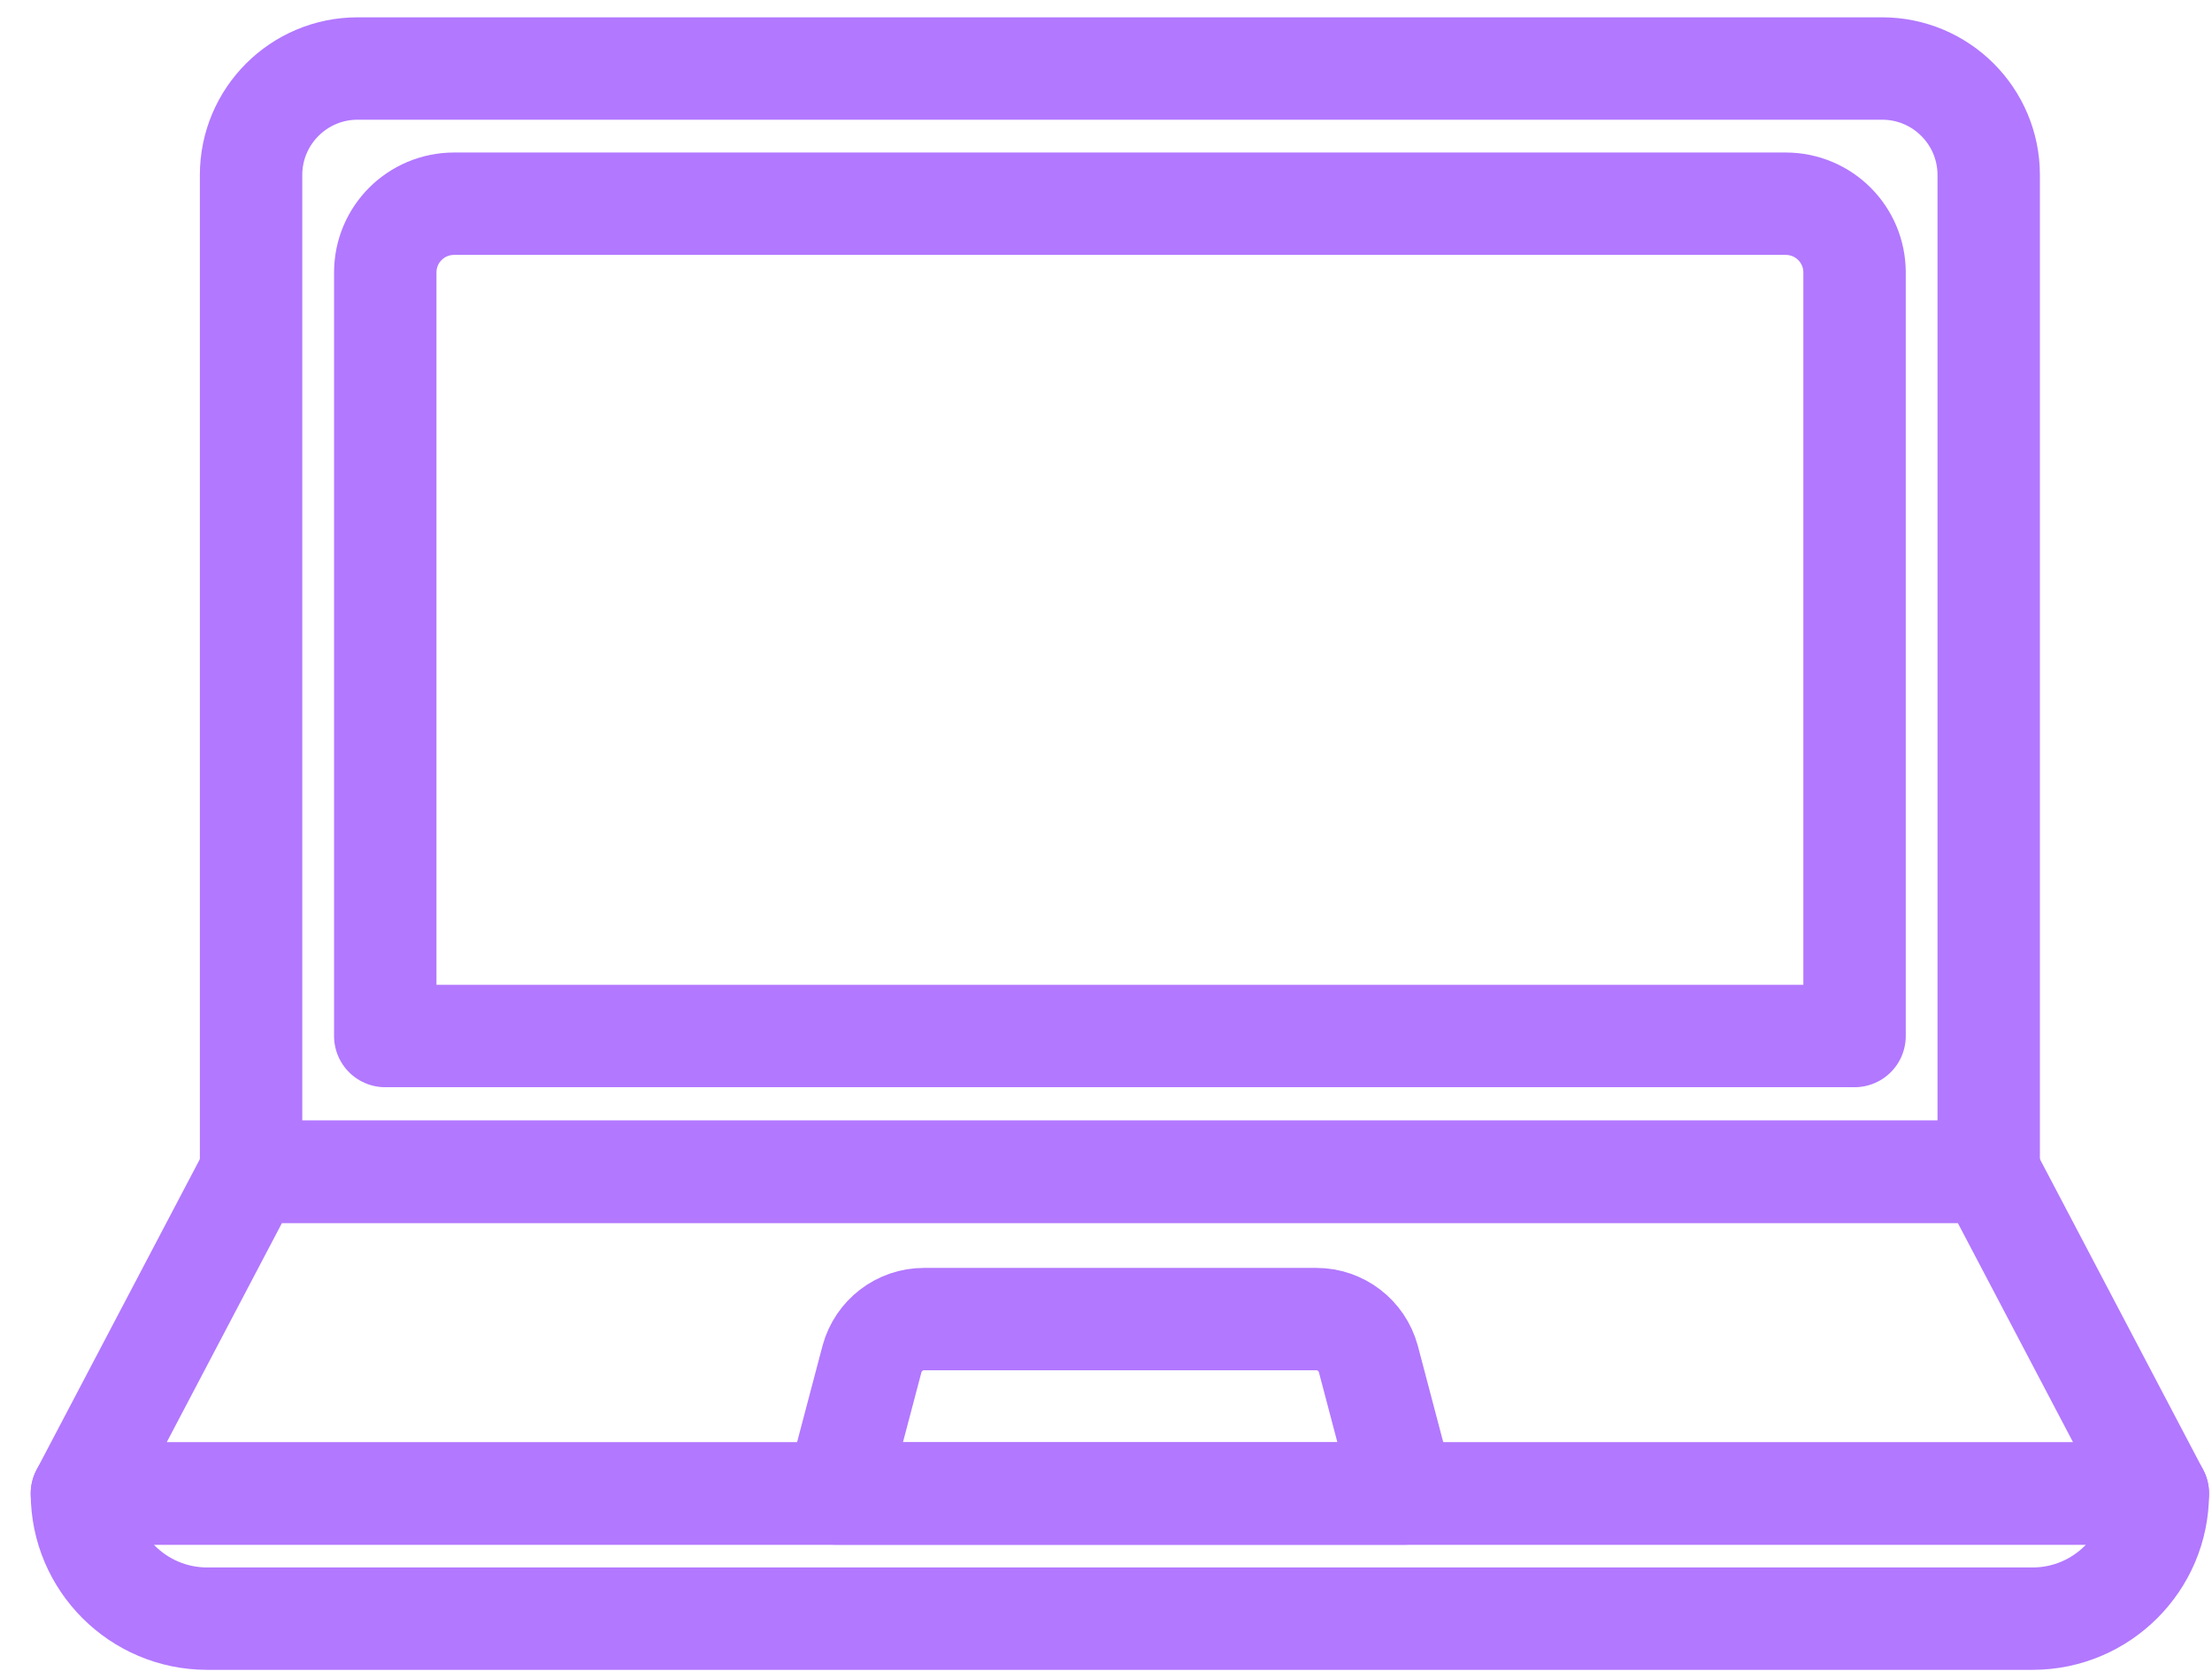 <svg width="54" height="41" viewBox="0 0 54 41" fill="none" xmlns="http://www.w3.org/2000/svg">
<path d="M8.731 1.673H45.947C47.384 1.673 48.549 2.838 48.549 4.275V28.61H6.129V4.275C6.129 2.838 7.294 1.673 8.731 1.673Z" stroke="#B278FF" stroke-width="2.5" stroke-linecap="round" stroke-linejoin="round"/>
<path d="M11.088 4.974H43.591C44.523 4.974 45.274 5.724 45.274 6.656V25.297H9.405V6.656C9.405 5.724 10.156 4.974 11.088 4.974Z" stroke="#B278FF" stroke-width="2.5" stroke-linecap="round" stroke-linejoin="round"/>
<path d="M2 36.468H52.678C52.678 38.151 51.306 39.523 49.623 39.523H5.055C3.372 39.523 2 38.151 2 36.468Z" stroke="#B278FF" stroke-width="2.5" stroke-linecap="round" stroke-linejoin="round"/>
<path d="M52.678 36.468H2L6.129 28.611H48.549L52.678 36.468Z" stroke="#B278FF" stroke-width="2.5" stroke-linecap="round" stroke-linejoin="round"/>
<path d="M34.258 36.468H20.42L21.288 33.18C21.443 32.611 21.961 32.209 22.556 32.209H32.135C32.731 32.209 33.248 32.611 33.404 33.18L34.271 36.468H34.258Z" stroke="#B278FF" stroke-width="2.5" stroke-linecap="round" stroke-linejoin="round"/>
</svg>
